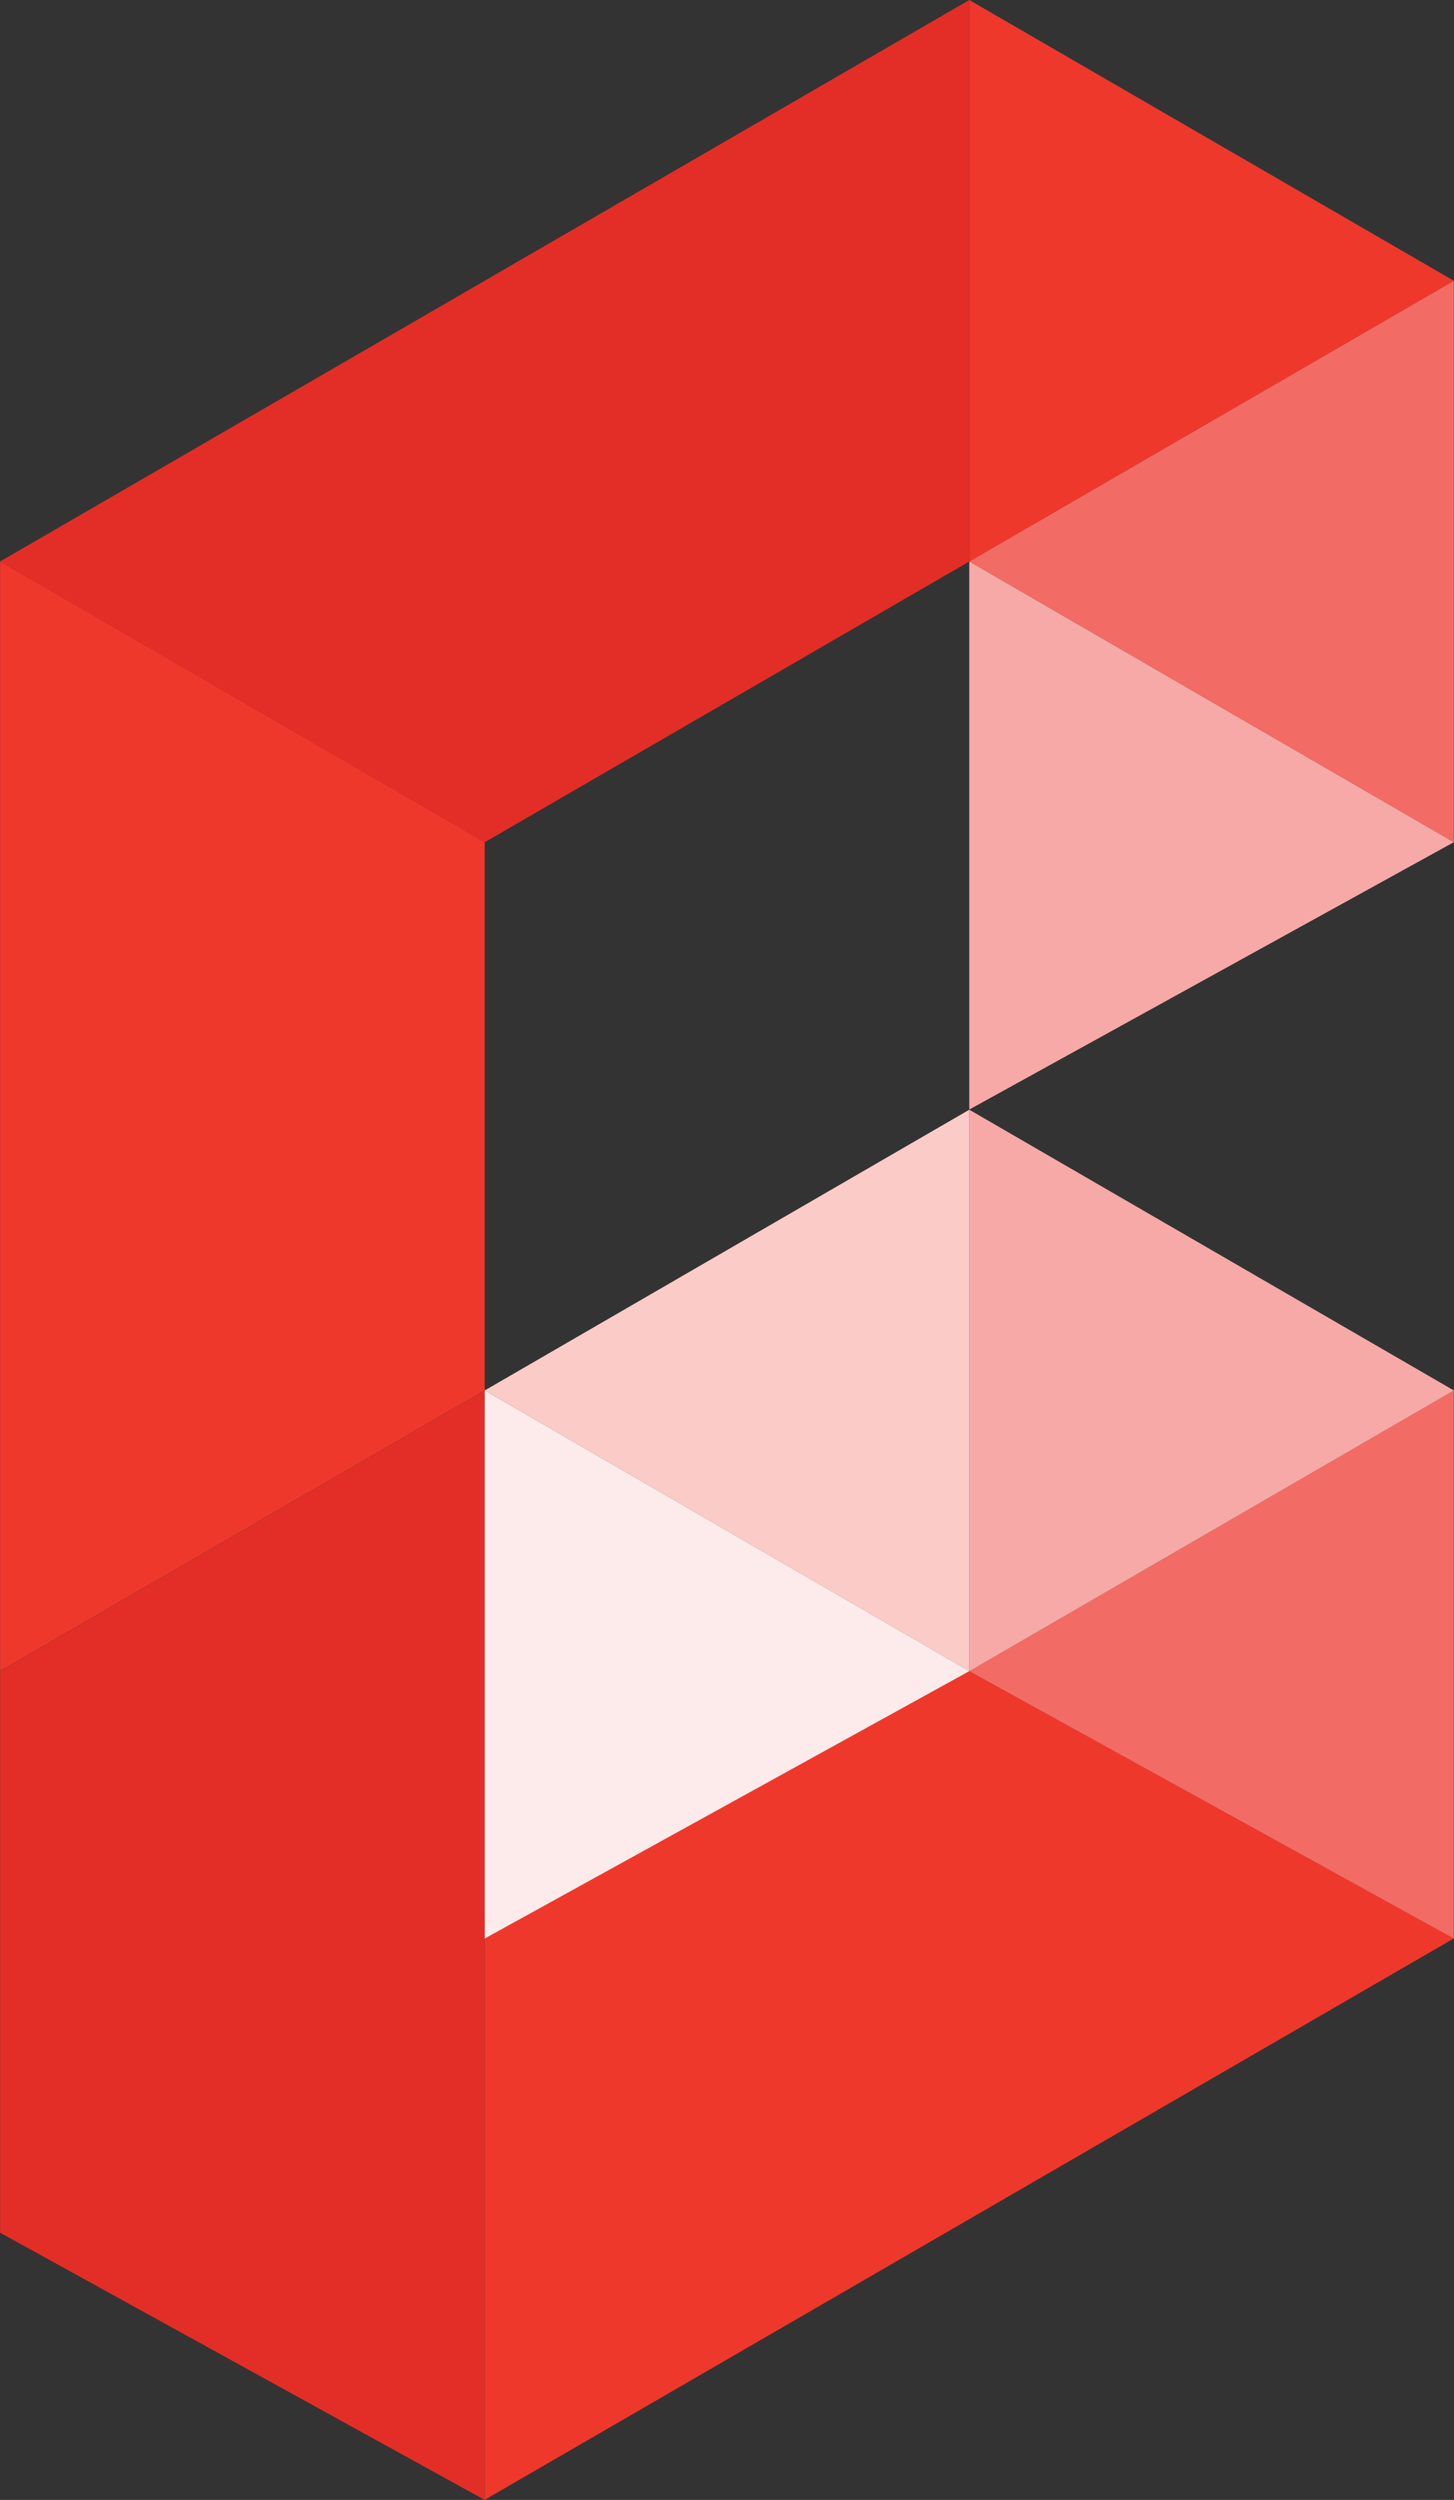 <svg width="32" height="55" fill="none" xmlns="http://www.w3.org/2000/svg"><rect width="100%" height="100%" fill="#333333" stroke="none"/><g clip-path="url(#clip0_2563_24)"><path d="M.002 36.766l10.665-6.176V55L.002 49.121V36.766z" fill="#E32E27"/><path d="M.002 12.352l10.665 6.176v12.06L.002 36.763V12.352zm21.33 24.412l10.665 5.882-21.33 12.352V42.646l10.664-5.882h.001z" fill="#EF382C"/><path d="M31.996 30.59v12.059l-10.664-5.883 10.664-6.176z" fill="#F26C65"/><path d="M21.333 12.352l10.664 6.176-10.665 5.883V12.35z" fill="#F7A9A7"/><path d="M31.996 6.176v12.353l-10.664-6.177 10.664-6.176z" fill="#F26B65"/><path d="M21.333 24.414v12.353l10.664-6.176-10.665-6.177z" fill="#F7A9A7"/><path d="M10.669 30.59l10.664 6.177V24.414l-10.665 6.177z" fill="#FBCBC8"/><path d="M21.332 0v12.353l10.664-6.176L21.332 0z" fill="#EF382C"/><path d="M10.667 6.177L.002 12.353l10.665 6.177 10.665-6.177V0L10.666 6.177h.001z" fill="#E32E27"/><path d="M10.669 30.59l10.664 6.176-10.665 5.883v-12.06z" fill="#FDEAEA"/></g><defs><clipPath id="clip0_2563_24"><path fill="#fff" d="M0 0h32v55H0z"/></clipPath></defs></svg>